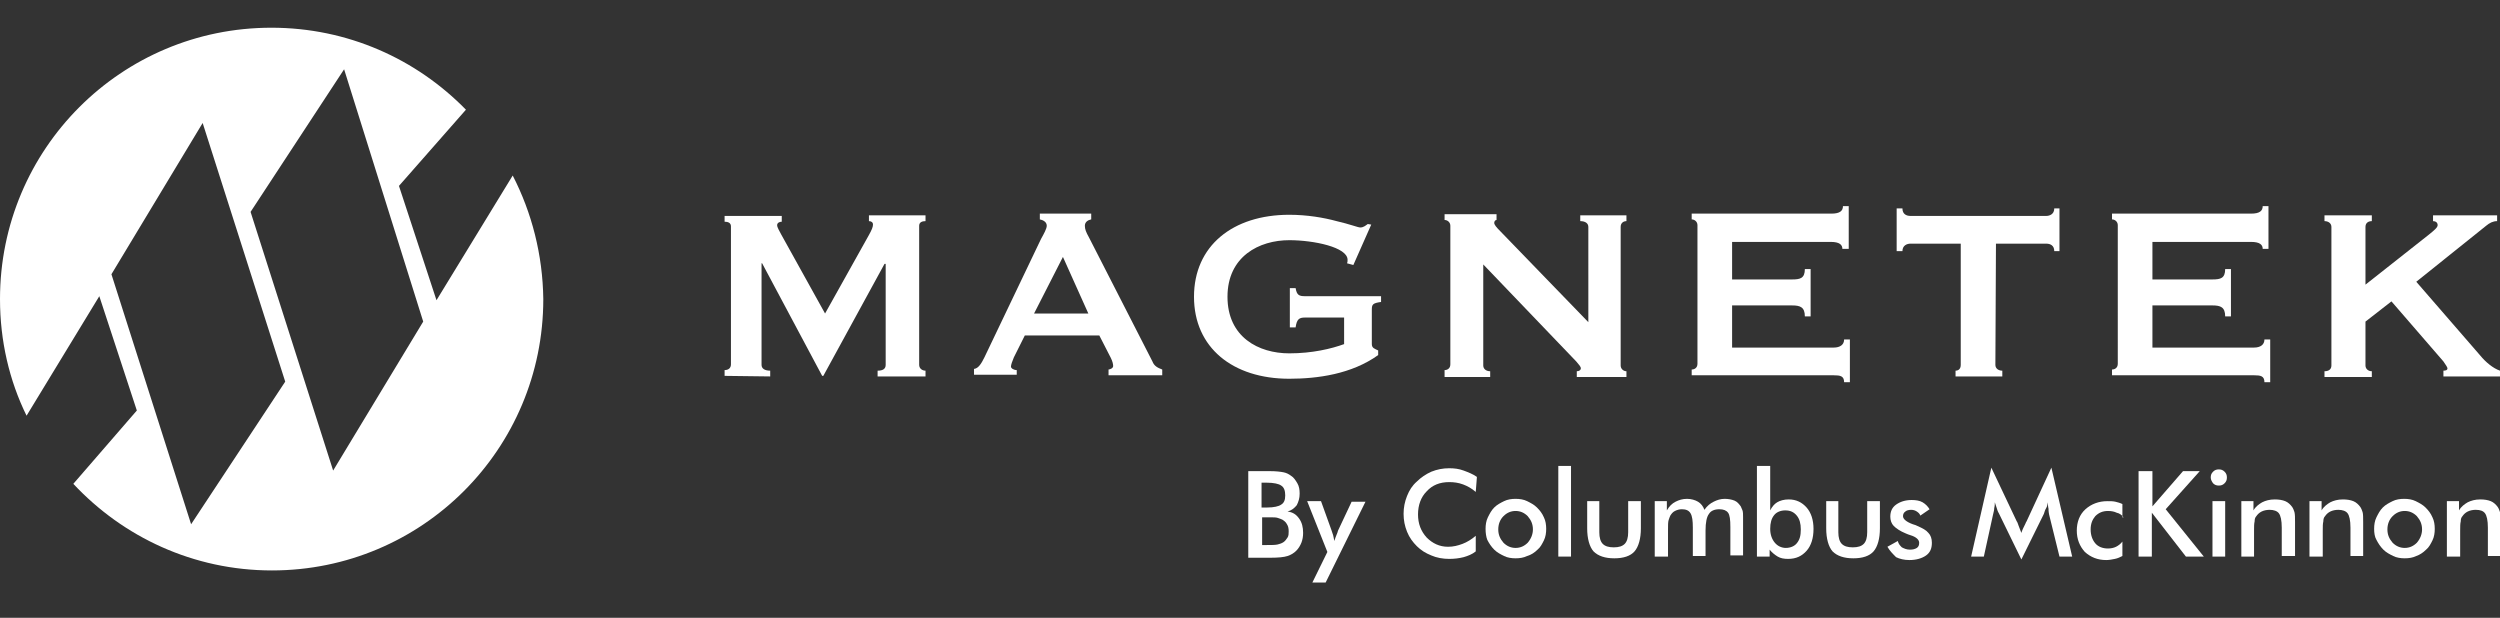 <?xml version="1.0" encoding="utf-8"?>
<!-- Generator: Adobe Illustrator 26.5.0, SVG Export Plug-In . SVG Version: 6.00 Build 0)  -->
<svg version="1.1" id="logo" xmlns="http://www.w3.org/2000/svg" xmlns:xlink="http://www.w3.org/1999/xlink" x="0px" y="0px"
	 viewBox="0 0 433 107" style="enable-background:new 0 0 433 107;" xml:space="preserve">
<rect x="0" y="0" width="433" height="107" fill="#333333" stroke="none"/>
<style type="text/css">
	.st0{fill:#FFFFFF;}
</style>
<path class="st0" d="M88.8,30.4L75.6,52l-6.5-19.8L80.7,19C72.1,10.2,60.2,4.8,47,4.8c-26,0-47,21-47,47C0,59,1.6,65.9,4.6,72
	l12.6-20.7l6.5,19.8l-11,12.7c8.6,9.2,20.8,15,34.4,15c26,0,47-21,47-47C94,44.1,92.1,36.8,88.8,30.4 M33.1,90.8L19.3,47.5
	l15.8-26.2l14.3,44.8L33.1,90.8 M57.7,81.5L43.4,36.7L59.6,12l13.7,43.7L57.7,81.5z"/>
<g>
	<g>
		<path class="st0" d="M125.5,65.1v-1c0.6,0,1.1-0.3,1.1-1V39.2c0-0.6-0.5-0.8-1.1-0.8v-1h9.9v1c-0.4,0-0.8,0.2-0.8,0.6
			c0,0.4,0.4,1,0.7,1.6l7.6,13.7l7.6-13.6c0.5-0.9,0.7-1.4,0.7-1.8c0-0.4-0.3-0.6-0.7-0.6v-1h9.8v1c-0.6,0-1.1,0.2-1.1,0.8v24.1
			c0,0.6,0.5,1,1.1,1v1H152v-1c0.9,0,1.4-0.3,1.4-1V45.7h-0.2l-10.6,19.4h-0.2L132,45.6h-0.1v17.6c0,0.6,0.5,1,1.5,1v1L125.5,65.1
			L125.5,65.1z"/>
		<path class="st0" d="M184.1,44.5l4.4,9.8h-9.4L184.1,44.5z M176.1,65.1v-1c-0.5,0-1-0.3-1-0.6c0-0.3,0.2-0.9,0.5-1.6l1.9-3.8h12.9
			l2,3.9c0.3,0.6,0.4,1.1,0.4,1.4c0,0.4-0.6,0.6-0.8,0.6v1h9.3v-1c-0.8-0.3-1.4-0.6-1.7-1.4l-11-21.5c-0.5-0.9-0.7-1.4-0.7-2
			c0-0.7,0.6-1,1.1-1.1v-1h-8.9v1c0.5,0.1,1.2,0.4,1.2,1.1c0,0.5-0.5,1.4-1,2.3l-9.8,20.5c-0.5,1-1,1.9-1.8,2v1h7.4V65.1z"/>
		<path class="st0" d="M237.5,38.9l-3.1,7l-1.1-0.3c0.1-0.2,0.1-0.4,0.1-0.6c0-2.2-5.9-3.4-10.1-3.4c-5.2,0-10.7,2.8-10.7,9.8
			s5.4,9.8,10.7,9.8c4,0,7.3-0.8,9.5-1.6V55H226c-1,0-1.4,0.3-1.6,1.7h-1v-6.8h1c0.2,1.2,0.6,1.4,1.6,1.4h13.2v1
			c-1.4,0.2-1.6,0.4-1.6,1.3v6c0,0.7,0.5,0.8,1.1,1.1v0.8c-4.6,3.3-10.5,4.1-15.4,4.1c-9.8,0-16.5-5.4-16.5-14.2s6.7-14.2,16.5-14.2
			c3.1,0,6,0.5,8.2,1.1c2.2,0.5,3.7,1.1,4.1,1.1c0.6,0,1-0.4,1.3-0.6L237.5,38.9z"/>
		<path class="st0" d="M250.2,65.1v-1c0.5,0,1-0.3,1-1v-24c0-0.6-0.5-1-1-1v-1h9v1c-0.2,0-0.4,0.2-0.4,0.5s0.3,0.7,1.1,1.5
			l15.2,15.7V39.3c0-0.6-0.5-1-1.4-1v-1h8v1c-0.5,0-1,0.3-1,1v24c0,0.6,0.5,1,1,1v1h-8.6v-1c0.4,0,0.7-0.2,0.7-0.5s-0.3-0.6-0.8-1.2
			l-16.1-16.8v17.5c0,0.6,0.5,1,1.2,1v1h-7.9V65.1z"/>
		<path class="st0" d="M320.1,43.1h-1c0-0.7-0.5-1.2-2-1.2H300v6.5h10.4c1.4,0,2.2-0.2,2.2-1.8h1v8.2h-1c0-1.6-0.8-1.9-2.2-1.9H300
			v7.3h17.6c1.1,0,1.8-0.5,1.8-1.4h1v7.4h-1c0-1.1-0.7-1.2-1.8-1.2H293v-1c0.5,0,1-0.3,1-1V39c0-0.6-0.5-1-1-1v-1h24.2
			c1.5,0,2-0.5,2-1.3h1v7.4H320.1z"/>
		<path class="st0" d="M345.6,63.2c0,0.6,0.5,1,1.2,1v1h-8.1v-1c0.5,0,0.9-0.3,0.9-1v-21h-8.7c-0.6,0-1.4,0.3-1.4,1.3h-1v-7.4h1
			c0,1,0.7,1.3,1.4,1.3h23.5c0.6,0,1.4-0.3,1.4-1.3h0.9v7.4h-0.9c0-1-0.7-1.3-1.4-1.3h-8.7L345.6,63.2L345.6,63.2z"/>
		<path class="st0" d="M392.9,43.1h-1c0-0.7-0.5-1.2-2-1.2h-17.1v6.5h10.4c1.4,0,2.2-0.2,2.2-1.8h1v8.2h-1c0-1.6-0.8-1.9-2.2-1.9
			h-10.4v7.3h17.6c1.1,0,1.8-0.5,1.8-1.4h1v7.4h-1c0-1.1-0.7-1.2-1.8-1.2h-24.6v-1c0.5,0,1-0.3,1-1V39c0-0.6-0.5-1-1-1v-1h24.1
			c1.5,0,2-0.5,2-1.3h1V43.1z"/>
		<path class="st0" d="M409.7,55.7v7.6c0,0.6,0.5,1,1.1,1v1h-8.2v-1c0.7,0,1.2-0.3,1.2-1v-24c0-0.6-0.5-1-1.2-1v-1h8.2v1
			c-0.6,0-1.1,0.3-1.1,1v10l10.9-8.6c1-0.8,1.6-1.3,1.6-1.7c0-0.5-0.4-0.7-0.8-0.7v-1h11.1v1c-0.7,0-1.3,0.3-1.9,0.8l-12.1,9.7
			l11.1,12.8c0.9,1.1,2.2,2.2,3.4,2.6v1h-9.8v-1c0.4,0,0.7-0.1,0.7-0.4c0-0.2-0.3-0.6-0.7-1.2l-9-10.4L409.7,55.7z"/>
	</g>
	<g>
		<path class="st0" d="M216.2,96.4V81.6h3.7c1.1,0,1.9,0.1,2.4,0.2s0.9,0.3,1.3,0.6c0.5,0.3,0.8,0.8,1.1,1.3s0.4,1.1,0.4,1.8
			c0,0.8-0.2,1.4-0.5,2c-0.4,0.5-0.9,0.9-1.6,1.1c0.9,0.1,1.5,0.5,2,1.2s0.7,1.5,0.7,2.5c0,0.6-0.1,1.2-0.3,1.7s-0.5,1-0.9,1.4
			s-0.9,0.7-1.5,0.9c-0.6,0.2-1.6,0.3-3,0.3h-3.8V96.4z M218.6,87.9h0.9c1.1,0,2-0.2,2.4-0.5c0.5-0.3,0.7-0.8,0.7-1.6
			c0-0.8-0.2-1.4-0.7-1.7c-0.4-0.3-1.3-0.5-2.5-0.5h-0.9v4.3H218.6z M218.6,94.4h0.8c0.8,0,1.5,0,1.9-0.1s0.7-0.2,1-0.4
			c0.3-0.2,0.5-0.5,0.7-0.8s0.2-0.7,0.2-1.1c0-0.5-0.1-0.9-0.3-1.2c-0.2-0.4-0.5-0.6-0.8-0.8c-0.2-0.1-0.5-0.2-0.8-0.3
			c-0.3-0.1-0.7-0.1-1.2-0.1h-0.7h-0.8L218.6,94.4L218.6,94.4z"/>
		<path class="st0" d="M229.6,100.9h-2.3l2.6-5.3l-3.5-8.8h2.4l1.8,5c0.1,0.3,0.2,0.6,0.3,0.9c0.1,0.3,0.1,0.6,0.2,1
			c0.1-0.3,0.3-0.9,0.6-1.6V92l2.4-5.1h2.4L229.6,100.9z"/>
		<path class="st0" d="M255.6,85.2c-0.7-0.6-1.4-1-2.2-1.3c-0.8-0.3-1.6-0.4-2.4-0.4c-1.6,0-2.9,0.5-3.9,1.6c-1,1-1.5,2.4-1.5,4
			s0.5,2.9,1.5,4c1,1,2.2,1.6,3.7,1.6c0.9,0,1.7-0.2,2.5-0.5s1.6-0.8,2.3-1.4v2.7c-0.6,0.5-1.4,0.8-2.1,1c-0.8,0.2-1.6,0.3-2.5,0.3
			c-1.1,0-2.2-0.2-3.1-0.6c-1-0.4-1.8-0.9-2.5-1.6s-1.3-1.5-1.7-2.5c-0.4-1-0.6-2-0.6-3.1s0.2-2.1,0.6-3.1s0.9-1.8,1.7-2.5
			c0.7-0.7,1.6-1.3,2.5-1.7c1-0.4,2-0.6,3.1-0.6c0.9,0,1.7,0.1,2.5,0.4s1.6,0.6,2.3,1.1L255.6,85.2z"/>
		<path class="st0" d="M257.3,91.6c0-0.7,0.1-1.4,0.4-2s0.6-1.2,1.1-1.7s1.1-0.8,1.7-1.1c0.6-0.3,1.3-0.4,2-0.4s1.4,0.1,2,0.4
			c0.6,0.3,1.2,0.6,1.7,1.1s0.9,1,1.2,1.7c0.3,0.6,0.4,1.3,0.4,2s-0.1,1.4-0.4,2s-0.6,1.2-1.1,1.6c-0.5,0.5-1.1,0.9-1.8,1.1
			c-0.6,0.3-1.3,0.4-2,0.4s-1.4-0.1-2-0.4c-0.6-0.3-1.2-0.6-1.7-1.1s-0.9-1.1-1.2-1.7C257.4,93,257.3,92.3,257.3,91.6z M265.5,91.7
			c0-0.9-0.3-1.6-0.9-2.3c-0.6-0.6-1.3-0.9-2.1-0.9s-1.5,0.3-2.1,0.9c-0.6,0.6-0.9,1.4-0.9,2.3s0.3,1.6,0.9,2.3
			c0.6,0.6,1.3,0.9,2.1,0.9c0.8,0,1.5-0.3,2.1-0.9C265.2,93.3,265.5,92.5,265.5,91.7z"/>
		<path class="st0" d="M269.9,96.4V80.7h2.2v15.7H269.9z"/>
		<path class="st0" d="M277,86.8v5.4c0,0.9,0.2,1.6,0.6,2c0.4,0.4,1,0.6,1.9,0.6c0.9,0,1.5-0.2,1.9-0.6c0.4-0.4,0.6-1.1,0.6-2v-5.4
			h2.2v4.7c0,1.8-0.4,3.2-1.1,4s-1.9,1.2-3.5,1.2c-1.6,0-2.8-0.4-3.6-1.2c-0.7-0.8-1.1-2.2-1.1-4v-4.7H277z"/>
		<path class="st0" d="M288.8,96.4h-2.2v-9.6h2.1v1.6c0.4-0.7,0.9-1.2,1.5-1.5c0.6-0.3,1.2-0.5,2-0.5c0.7,0,1.4,0.2,1.9,0.5
			s0.9,0.8,1.1,1.4c0.5-0.7,1-1.1,1.6-1.4c0.6-0.3,1.2-0.5,1.9-0.5c0.6,0,1.2,0.1,1.7,0.3c0.5,0.2,0.8,0.6,1.1,1
			c0.1,0.2,0.2,0.5,0.3,0.7c0.1,0.3,0.1,0.7,0.1,1.2v0.8v5.8h-2.2v-4.9c0-1.3-0.1-2.1-0.4-2.5s-0.8-0.6-1.5-0.6
			c-0.9,0-1.5,0.3-1.8,0.8c-0.4,0.5-0.6,1.5-0.6,2.9v4.4h-2.2v-4.9c0-1.2-0.1-2-0.4-2.5s-0.8-0.7-1.5-0.7c-0.4,0-0.8,0.1-1.2,0.3
			c-0.4,0.2-0.6,0.5-0.8,0.8c-0.1,0.2-0.2,0.5-0.3,0.8s-0.1,0.9-0.1,1.8v4.5H288.8z"/>
		<path class="st0" d="M306.6,80.7v7.7c0.3-0.6,0.7-1.1,1.2-1.4s1.2-0.5,2-0.5c1.3,0,2.3,0.5,3.1,1.4c0.8,0.9,1.2,2.2,1.2,3.7
			c0,1.6-0.4,2.9-1.2,3.8s-1.8,1.4-3.2,1.4c-0.7,0-1.3-0.1-1.8-0.4s-1-0.7-1.4-1.2v1.2h-2.2V80.7H306.6z M306.6,91.6
			c0,1,0.3,1.8,0.8,2.4s1.2,0.9,1.9,0.9c0.8,0,1.5-0.3,1.9-0.8c0.5-0.6,0.7-1.3,0.7-2.4c0-1-0.2-1.8-0.7-2.4s-1.1-0.9-2-0.9
			c-0.8,0-1.5,0.3-1.9,0.8C306.8,89.8,306.6,90.6,306.6,91.6z"/>
		<path class="st0" d="M318.4,86.8v5.4c0,0.9,0.2,1.6,0.6,2c0.4,0.4,1,0.6,1.9,0.6c0.9,0,1.5-0.2,1.9-0.6c0.4-0.4,0.6-1.1,0.6-2
			v-5.4h2.2v4.7c0,1.8-0.4,3.2-1.1,4s-1.9,1.2-3.5,1.2c-1.6,0-2.8-0.4-3.6-1.2c-0.7-0.8-1.1-2.2-1.1-4v-4.7H318.4z"/>
		<path class="st0" d="M326.9,94.7l1.8-1c0.1,0.5,0.4,0.8,0.7,1.1c0.4,0.2,0.8,0.4,1.4,0.4c0.5,0,0.9-0.1,1.2-0.3
			c0.3-0.2,0.4-0.5,0.4-0.9c0-0.5-0.5-1-1.5-1.3c-0.3-0.1-0.6-0.2-0.8-0.3c-1-0.4-1.7-0.9-2.1-1.3c-0.4-0.4-0.6-1-0.6-1.6
			c0-0.9,0.3-1.6,1-2.1s1.6-0.8,2.7-0.8c0.7,0,1.4,0.1,1.9,0.4s0.9,0.7,1.2,1.2l-1.6,1.1c-0.1-0.3-0.3-0.5-0.6-0.7
			c-0.3-0.2-0.6-0.3-1-0.3c-0.4,0-0.8,0.1-1,0.3c-0.3,0.2-0.4,0.5-0.4,0.8c0,0.5,0.6,1,1.7,1.4c0.4,0.1,0.6,0.2,0.8,0.3
			c0.9,0.4,1.5,0.7,1.9,1.2c0.4,0.4,0.6,1,0.6,1.7c0,1-0.3,1.7-1,2.2s-1.7,0.8-2.9,0.8c-0.9,0-1.7-0.2-2.3-0.5
			C327.8,95.9,327.3,95.4,326.9,94.7z"/>
		<path class="st0" d="M354.9,89.1c0-0.1-0.1-0.4-0.1-1c-0.1-0.4-0.1-0.8-0.1-1.1c-0.1,0.3-0.1,0.7-0.3,1c-0.2,0.3-0.3,0.7-0.4,1
			l-3.9,7.9l-3.9-8c-0.2-0.3-0.3-0.7-0.4-1c-0.1-0.3-0.2-0.6-0.3-0.9c0,0.3,0,0.6-0.1,1c0,0.3-0.1,0.7-0.2,1.1l-1.6,7.3h-2.2
			l3.5-15.4l4.4,9.3c0.1,0.1,0.2,0.4,0.3,0.7c0.1,0.3,0.3,0.8,0.5,1.3c0.1-0.4,0.4-1,0.7-1.6c0.1-0.2,0.1-0.3,0.2-0.4l4.3-9.3
			l3.6,15.4h-2.2L354.9,89.1z"/>
		<path class="st0" d="M367.8,89.6c-0.3-0.4-0.7-0.7-1.2-0.8c-0.4-0.2-0.9-0.3-1.5-0.3c-0.9,0-1.6,0.3-2.2,0.9
			c-0.5,0.6-0.8,1.3-0.8,2.3s0.3,1.8,0.8,2.4s1.3,0.9,2.2,0.9c0.5,0,1-0.1,1.4-0.3c0.4-0.2,0.8-0.5,1.1-0.9v2.5
			c-0.4,0.2-0.8,0.4-1.3,0.5s-1,0.2-1.5,0.2c-1.5,0-2.7-0.5-3.7-1.4c-0.9-1-1.4-2.2-1.4-3.7s0.5-2.8,1.5-3.7c1-0.9,2.3-1.4,3.8-1.4
			c0.5,0,1,0,1.4,0.1c0.4,0.1,0.8,0.2,1.2,0.4v2.3H367.8z"/>
		<path class="st0" d="M370.4,96.4V81.6h2.4v6.1l5.3-6.1h2.9l-5.9,6.6l6.6,8.2h-3.1l-5.9-7.6v7.6C372.7,96.4,370.4,96.4,370.4,96.4z
			"/>
		<path class="st0" d="M382.9,82.7c0-0.4,0.1-0.7,0.4-1s0.6-0.4,1-0.4c0.4,0,0.7,0.1,1,0.4s0.4,0.6,0.4,1s-0.1,0.7-0.4,1
			s-0.6,0.4-1,0.4c-0.4,0-0.7-0.1-1-0.4C383.1,83.4,382.9,83.1,382.9,82.7z M383.2,96.4v-9.6h2.2v9.6H383.2z"/>
		<path class="st0" d="M388.2,96.4v-9.6h2.1v1.6c0.4-0.7,1-1.1,1.5-1.4c0.6-0.3,1.3-0.5,2.2-0.5c0.7,0,1.3,0.1,1.8,0.3
			c0.5,0.2,0.9,0.6,1.2,1c0.2,0.3,0.3,0.6,0.4,0.9c0.1,0.4,0.1,1,0.1,1.8v5.8h-2.3v-4.9c0-1.3-0.2-2.1-0.5-2.5s-0.9-0.6-1.6-0.6
			c-0.5,0-1,0.1-1.4,0.3c-0.4,0.2-0.7,0.5-0.9,0.8c-0.2,0.2-0.3,0.5-0.3,0.9c-0.1,0.4-0.1,0.9-0.1,1.7v4.4L388.2,96.4L388.2,96.4z"
			/>
		<path class="st0" d="M400,96.4v-9.6h2.1v1.6c0.4-0.7,1-1.1,1.5-1.4c0.6-0.3,1.3-0.5,2.2-0.5c0.7,0,1.3,0.1,1.8,0.3
			c0.5,0.2,0.9,0.6,1.2,1c0.2,0.3,0.3,0.6,0.4,0.9c0.1,0.3,0.1,1,0.1,1.8v5.8h-2.2v-4.9c0-1.3-0.2-2.1-0.5-2.5s-0.9-0.6-1.6-0.6
			c-0.5,0-1,0.1-1.4,0.3c-0.4,0.2-0.7,0.5-0.9,0.8c-0.2,0.2-0.3,0.5-0.3,0.9c-0.1,0.4-0.1,0.9-0.1,1.7v4.4L400,96.4L400,96.4z"/>
		<path class="st0" d="M411.2,91.6c0-0.7,0.1-1.4,0.4-2s0.6-1.2,1.1-1.7s1.1-0.8,1.7-1.1c0.6-0.3,1.3-0.4,2-0.4s1.4,0.1,2,0.4
			c0.6,0.3,1.2,0.6,1.7,1.1s0.9,1,1.2,1.7c0.3,0.6,0.4,1.3,0.4,2s-0.1,1.4-0.4,2s-0.6,1.2-1.1,1.6c-0.5,0.5-1.1,0.9-1.7,1.1
			c-0.6,0.3-1.3,0.4-2,0.4s-1.4-0.1-2-0.4c-0.6-0.3-1.2-0.6-1.7-1.1s-0.9-1.1-1.2-1.7C411.3,93,411.2,92.3,411.2,91.6z M419.5,91.7
			c0-0.9-0.3-1.6-0.9-2.3c-0.6-0.6-1.3-0.9-2.1-0.9s-1.5,0.3-2.1,0.9c-0.6,0.6-0.9,1.4-0.9,2.3s0.3,1.6,0.9,2.3
			c0.6,0.6,1.3,0.9,2.1,0.9c0.8,0,1.5-0.3,2.1-0.9C419.2,93.3,419.5,92.5,419.5,91.7z"/>
		<path class="st0" d="M423.8,96.4v-9.6h2.1v1.6c0.4-0.7,1-1.1,1.5-1.4c0.6-0.3,1.3-0.5,2.2-0.5c0.7,0,1.3,0.1,1.8,0.3
			c0.5,0.2,0.9,0.6,1.2,1c0.2,0.3,0.3,0.6,0.4,0.9c0.1,0.4,0.1,1,0.1,1.8v5.8h-2.2v-4.9c0-1.3-0.2-2.1-0.5-2.5s-0.8-0.6-1.6-0.6
			c-0.5,0-1,0.1-1.4,0.3c-0.4,0.2-0.7,0.5-0.9,0.8c-0.2,0.2-0.3,0.5-0.3,0.9c-0.1,0.4-0.1,0.9-0.1,1.7v4.4L423.8,96.4L423.8,96.4z"
			/>
	</g>
</g>
</svg>
